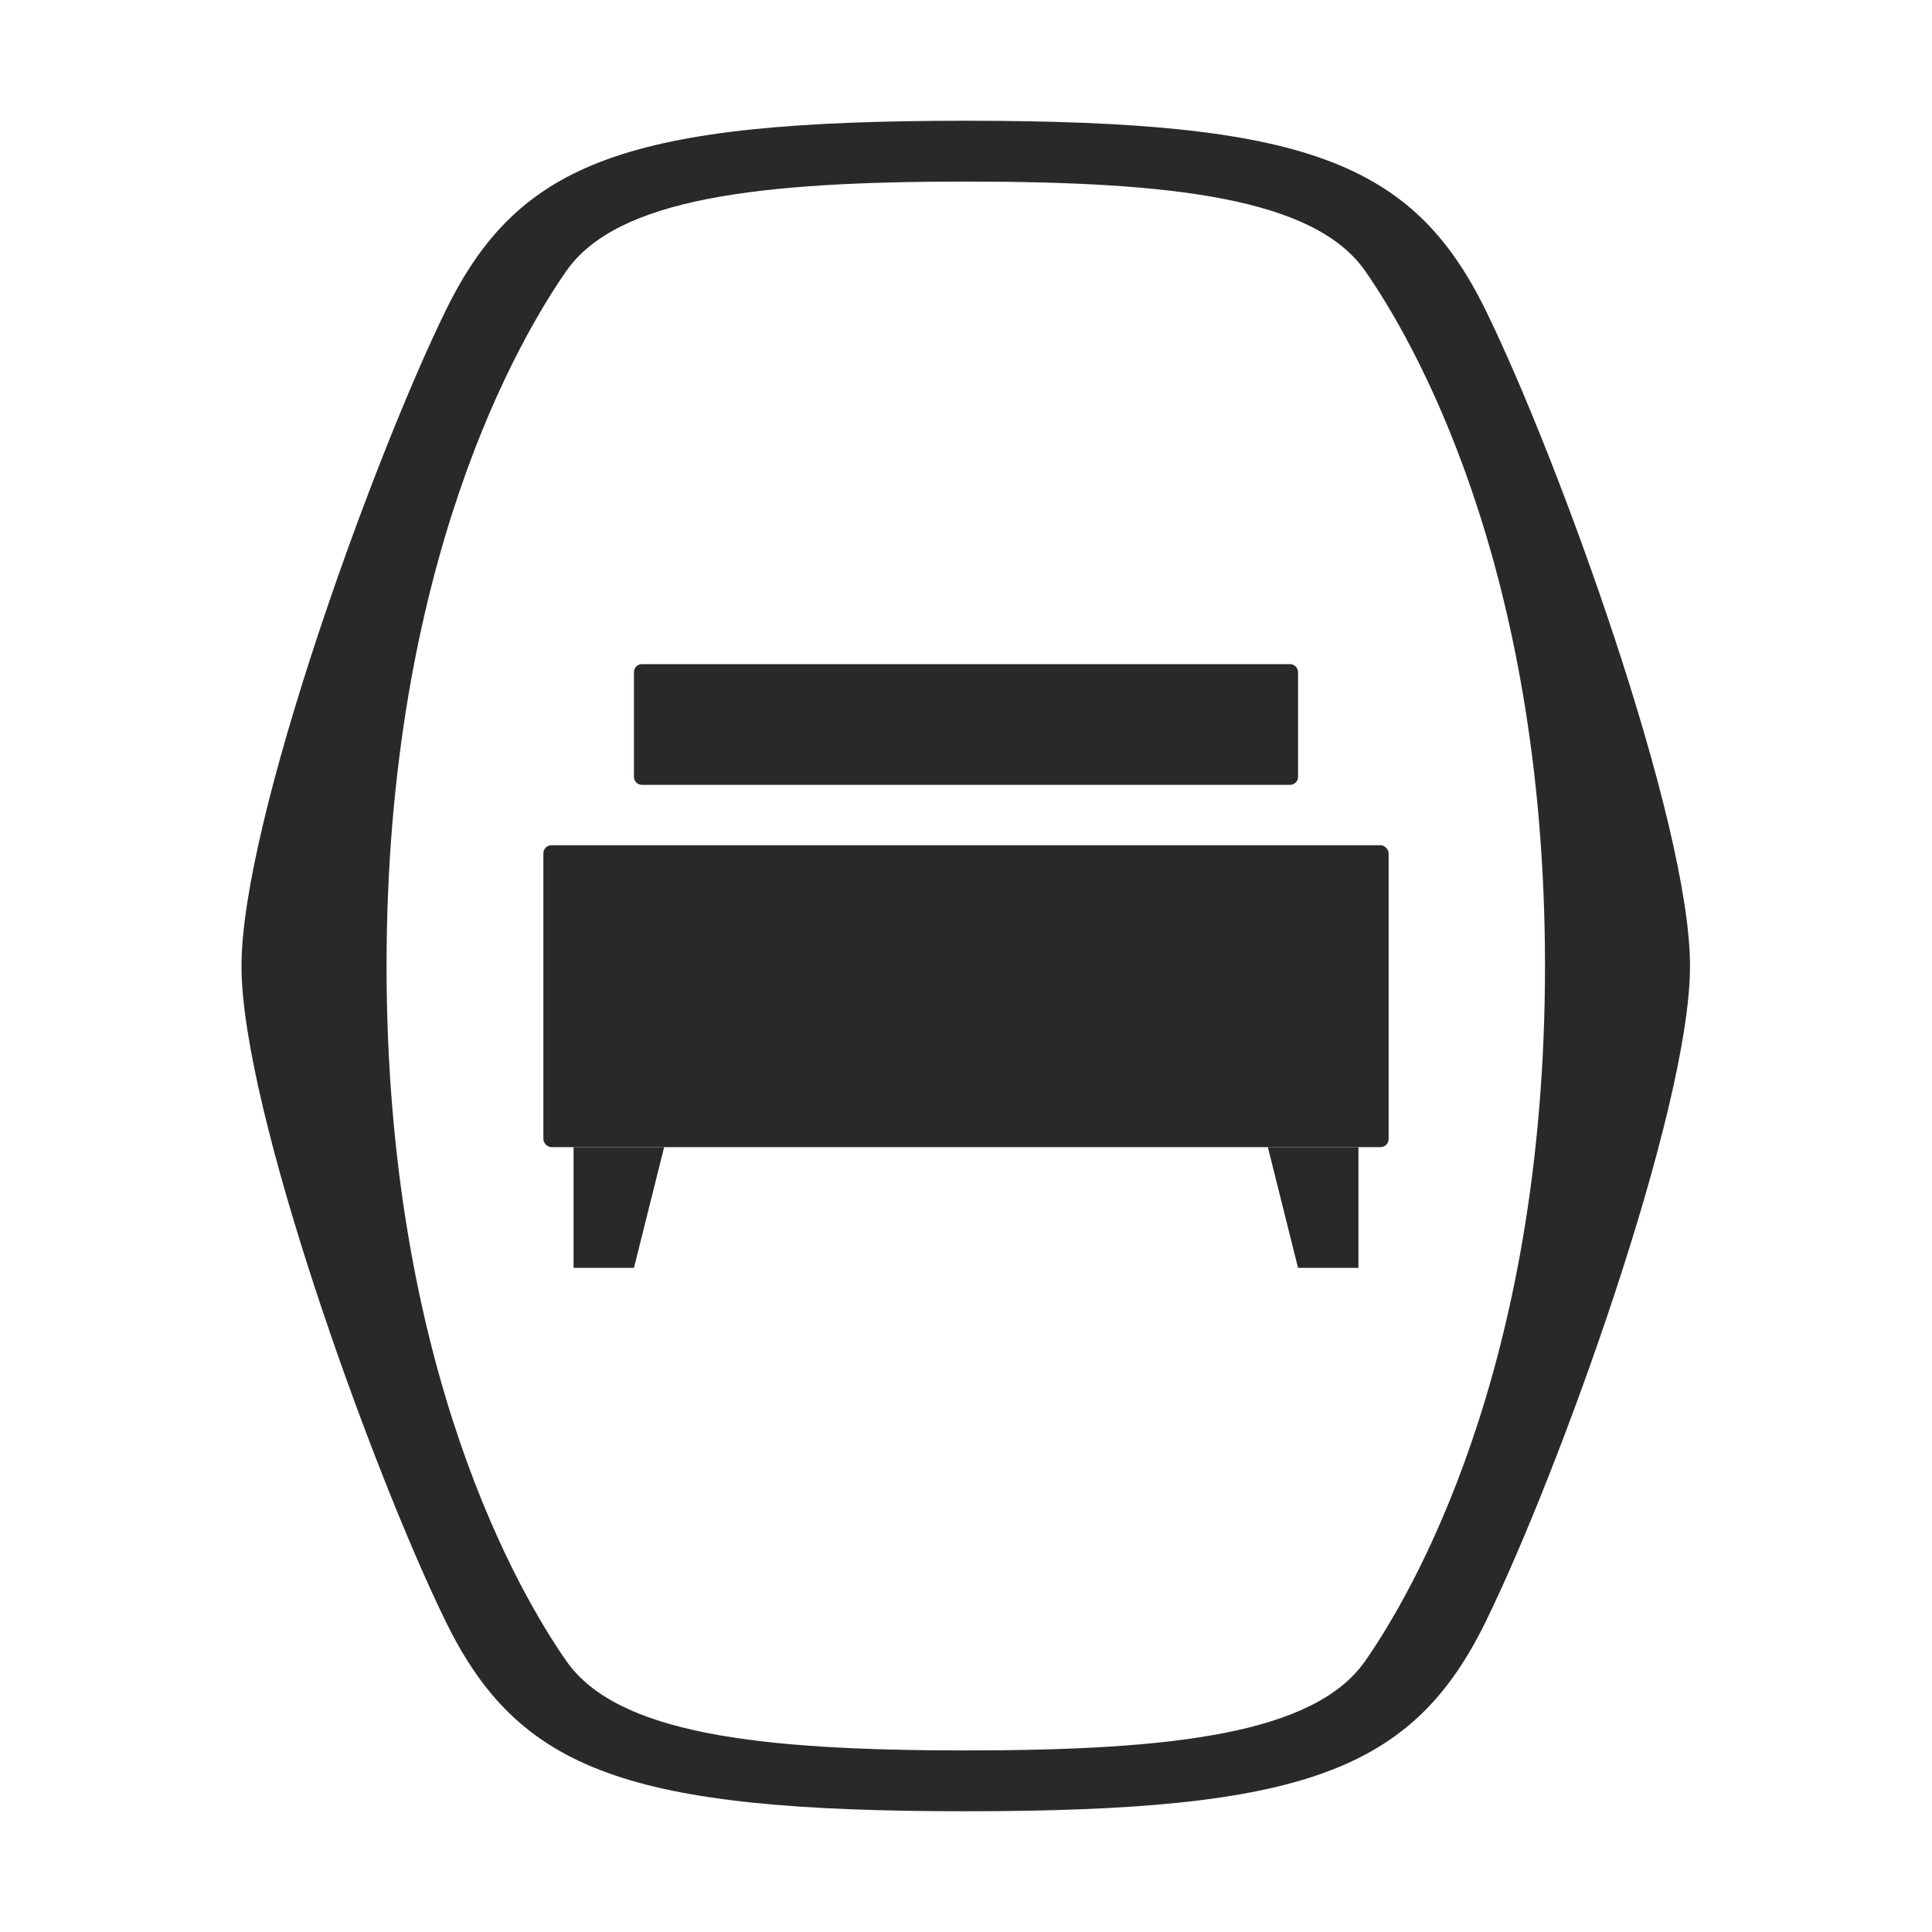 <svg width="48" height="48" viewBox="0 0 48 48" fill="none" xmlns="http://www.w3.org/2000/svg">
<rect x="13.5" y="21" width="21" height="7.5" rx="0.2" fill="#2B2829"/>
<path d="M32.25 19.3V16.7C32.25 16.59 32.16 16.5 32.05 16.5H15.95C15.839 16.5 15.75 16.59 15.75 16.7V19.3C15.75 19.41 15.839 19.5 15.95 19.5H32.05C32.16 19.5 32.25 19.41 32.25 19.3Z" fill="#2B2829"/>
<path d="M14.75 29H15.86L15.36 31H14.75V29Z" stroke="#2B2829"/>
<path d="M32.64 31L32.14 29H33.25V31H32.64Z" stroke="#2B2829"/>
<path d="M41.988 24C41.988 20.427 38.729 11.417 36.91 7.706C35.091 3.996 32.377 3 23.988 3V4.511C29.143 4.511 32.657 4.924 33.919 6.735C35.034 8.335 38.385 13.951 38.385 24H41.988Z" fill="#2B2829"/>
<path d="M6 24C6 20.427 9.259 11.417 11.078 7.706C12.897 3.996 15.612 3 24 3V4.511C18.846 4.511 15.332 4.924 14.069 6.735C12.954 8.335 9.604 13.951 9.604 24H6Z" fill="#2B2829"/>
<path d="M41.988 24C41.988 27.573 38.729 36.583 36.91 40.294C35.091 44.004 32.377 45 23.988 45V43.489C29.143 43.489 32.657 43.076 33.919 41.265C35.034 39.666 38.385 34.049 38.385 24H41.988Z" fill="#2B2829"/>
<path d="M6 24C6 27.573 9.259 36.583 11.078 40.294C12.897 44.004 15.612 45 24 45V43.489C18.846 43.489 15.332 43.076 14.069 41.265C12.954 39.666 9.604 34.049 9.604 24H6Z" fill="#2B2829"/>
</svg>
